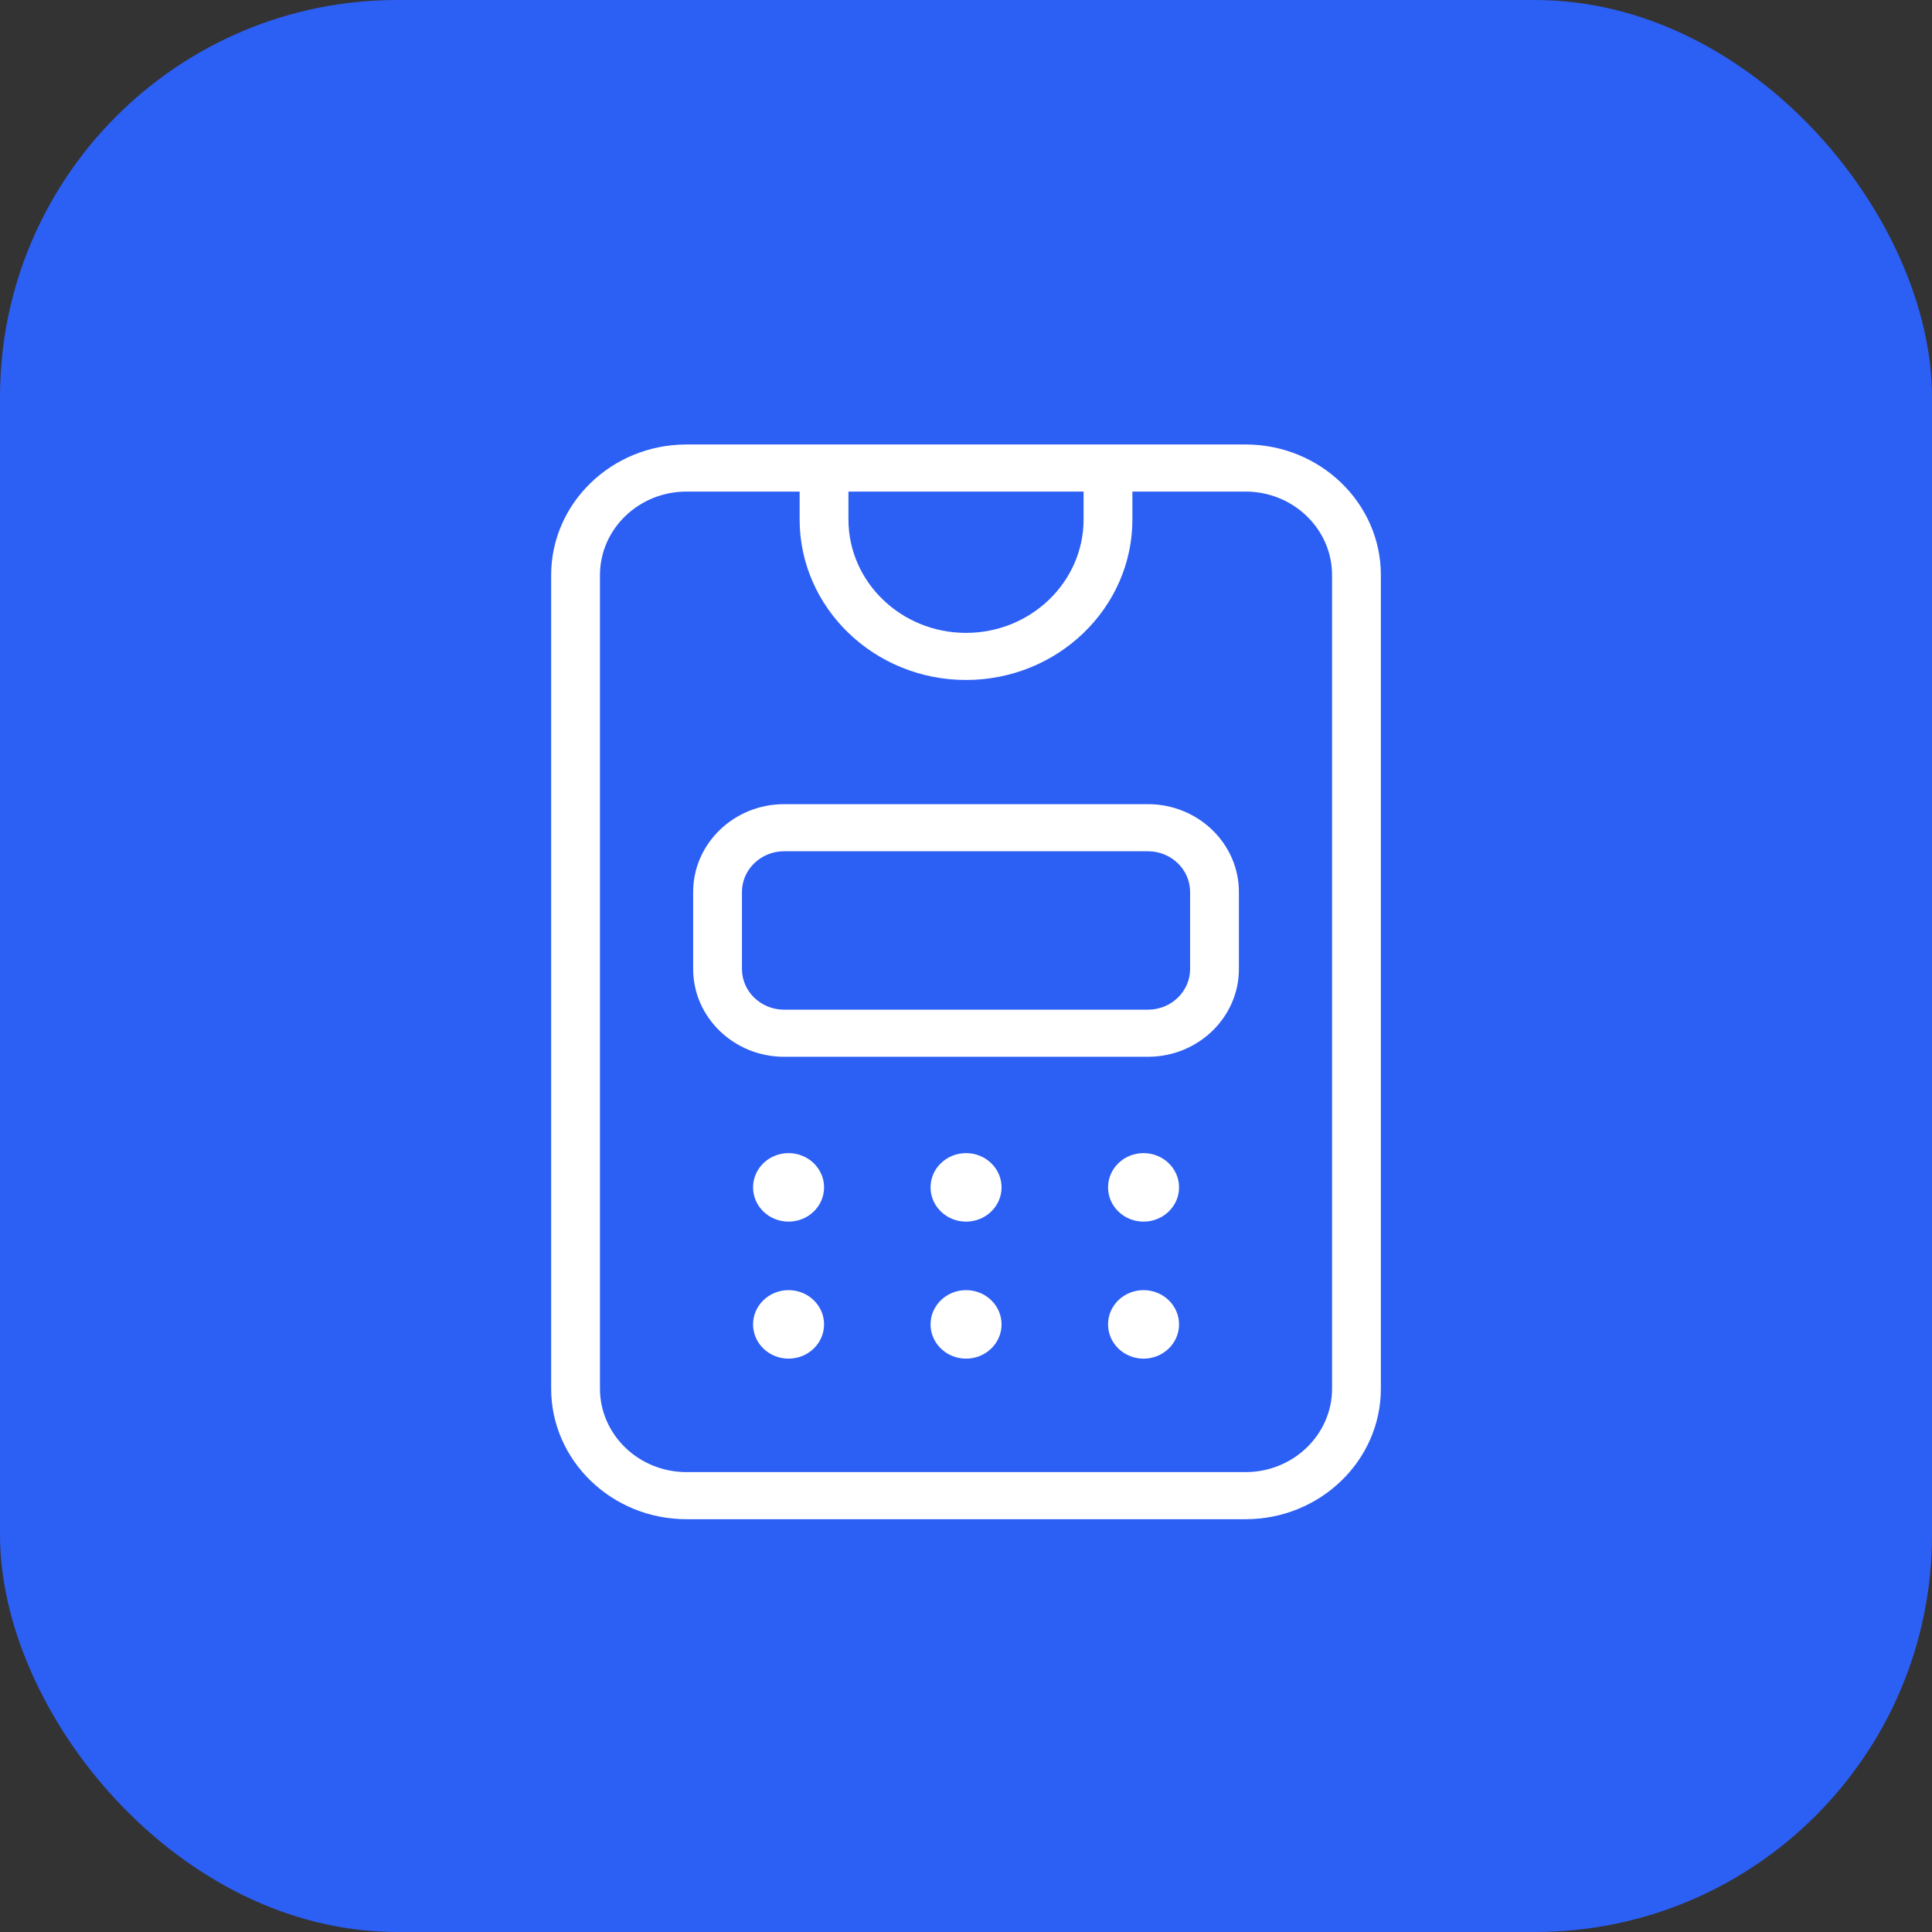 <?xml version="1.0" encoding="UTF-8"?> <svg xmlns="http://www.w3.org/2000/svg" width="326" height="326" viewBox="0 0 326 326" fill="none"><rect x="0" y="0" width="326" height="326" fill="#333333" stroke="none"/><rect width="326" height="326" rx="67" fill="#2C5FF4"></rect><path fill-rule="evenodd" clip-rule="evenodd" d="M193.701 178.319H132.309C123.848 178.319 116.961 171.673 116.961 163.508V150.503C116.961 142.337 123.848 135.691 132.309 135.691H193.701C202.162 135.691 209.049 142.337 209.049 150.503V163.508C209.049 171.673 202.162 178.319 193.701 178.319ZM132.309 143.639C128.385 143.639 125.196 146.716 125.196 150.503V163.508C125.196 167.294 128.385 170.371 132.309 170.371H193.701C197.625 170.371 200.814 167.294 200.814 163.508V150.503C200.814 146.716 197.625 143.639 193.701 143.639H132.309Z" fill="white"></path><path d="M133.061 206.134C129.754 206.134 127.07 203.546 127.07 200.354C127.07 197.162 129.75 194.574 133.058 194.574H133.061C136.369 194.574 139.051 197.162 139.051 200.354C139.051 203.546 136.369 206.134 133.061 206.134Z" fill="white"></path><path d="M163.011 206.134C159.703 206.134 157.02 203.546 157.02 200.354C157.02 197.162 159.699 194.574 163.007 194.574H163.011C166.318 194.574 169 197.162 169 200.354C169 203.546 166.318 206.134 163.011 206.134Z" fill="white"></path><path d="M192.96 206.134C189.652 206.134 186.969 203.546 186.969 200.354C186.969 197.162 189.648 194.574 192.956 194.574H192.96C196.268 194.574 198.949 197.162 198.949 200.354C198.949 203.546 196.268 206.134 192.96 206.134Z" fill="white"></path><path d="M133.061 229.253C129.754 229.253 127.07 226.665 127.07 223.473C127.07 220.281 129.75 217.693 133.058 217.693H133.061C136.369 217.693 139.051 220.281 139.051 223.473C139.051 226.665 136.369 229.253 133.061 229.253Z" fill="white"></path><path d="M163.011 229.253C159.703 229.253 157.02 226.665 157.02 223.473C157.02 220.281 159.699 217.693 163.007 217.693H163.011C166.318 217.693 169 220.281 169 223.473C169 226.665 166.318 229.253 163.011 229.253Z" fill="white"></path><path d="M192.96 229.253C189.652 229.253 186.969 226.665 186.969 223.473C186.969 220.281 189.648 217.693 192.956 217.693H192.96C196.268 217.693 198.949 220.281 198.949 223.473C198.949 226.665 196.268 229.253 192.96 229.253Z" fill="white"></path><path fill-rule="evenodd" clip-rule="evenodd" d="M182.842 82.948H143.162V87.644C143.162 98.202 152.061 106.79 163.002 106.79C173.943 106.79 182.842 98.202 182.842 87.644V82.948ZM134.926 87.644V82.948H115.835C107.783 82.948 101.236 89.266 101.236 97.036V234.311C101.236 242.081 107.783 248.399 115.835 248.399H210.169C218.221 248.399 224.768 242.081 224.768 234.311V97.036C224.768 89.266 218.221 82.948 210.169 82.948H191.078V87.644C191.078 102.582 178.481 114.737 163.002 114.737C147.523 114.737 134.926 102.582 134.926 87.644ZM115.835 75H210.169C222.759 75 233.004 84.887 233.004 97.036V234.311C233.004 246.46 222.759 256.347 210.169 256.347H115.835C103.245 256.347 93 246.46 93 234.311V97.036C93 84.887 103.245 75 115.835 75Z" fill="white"></path></svg> 